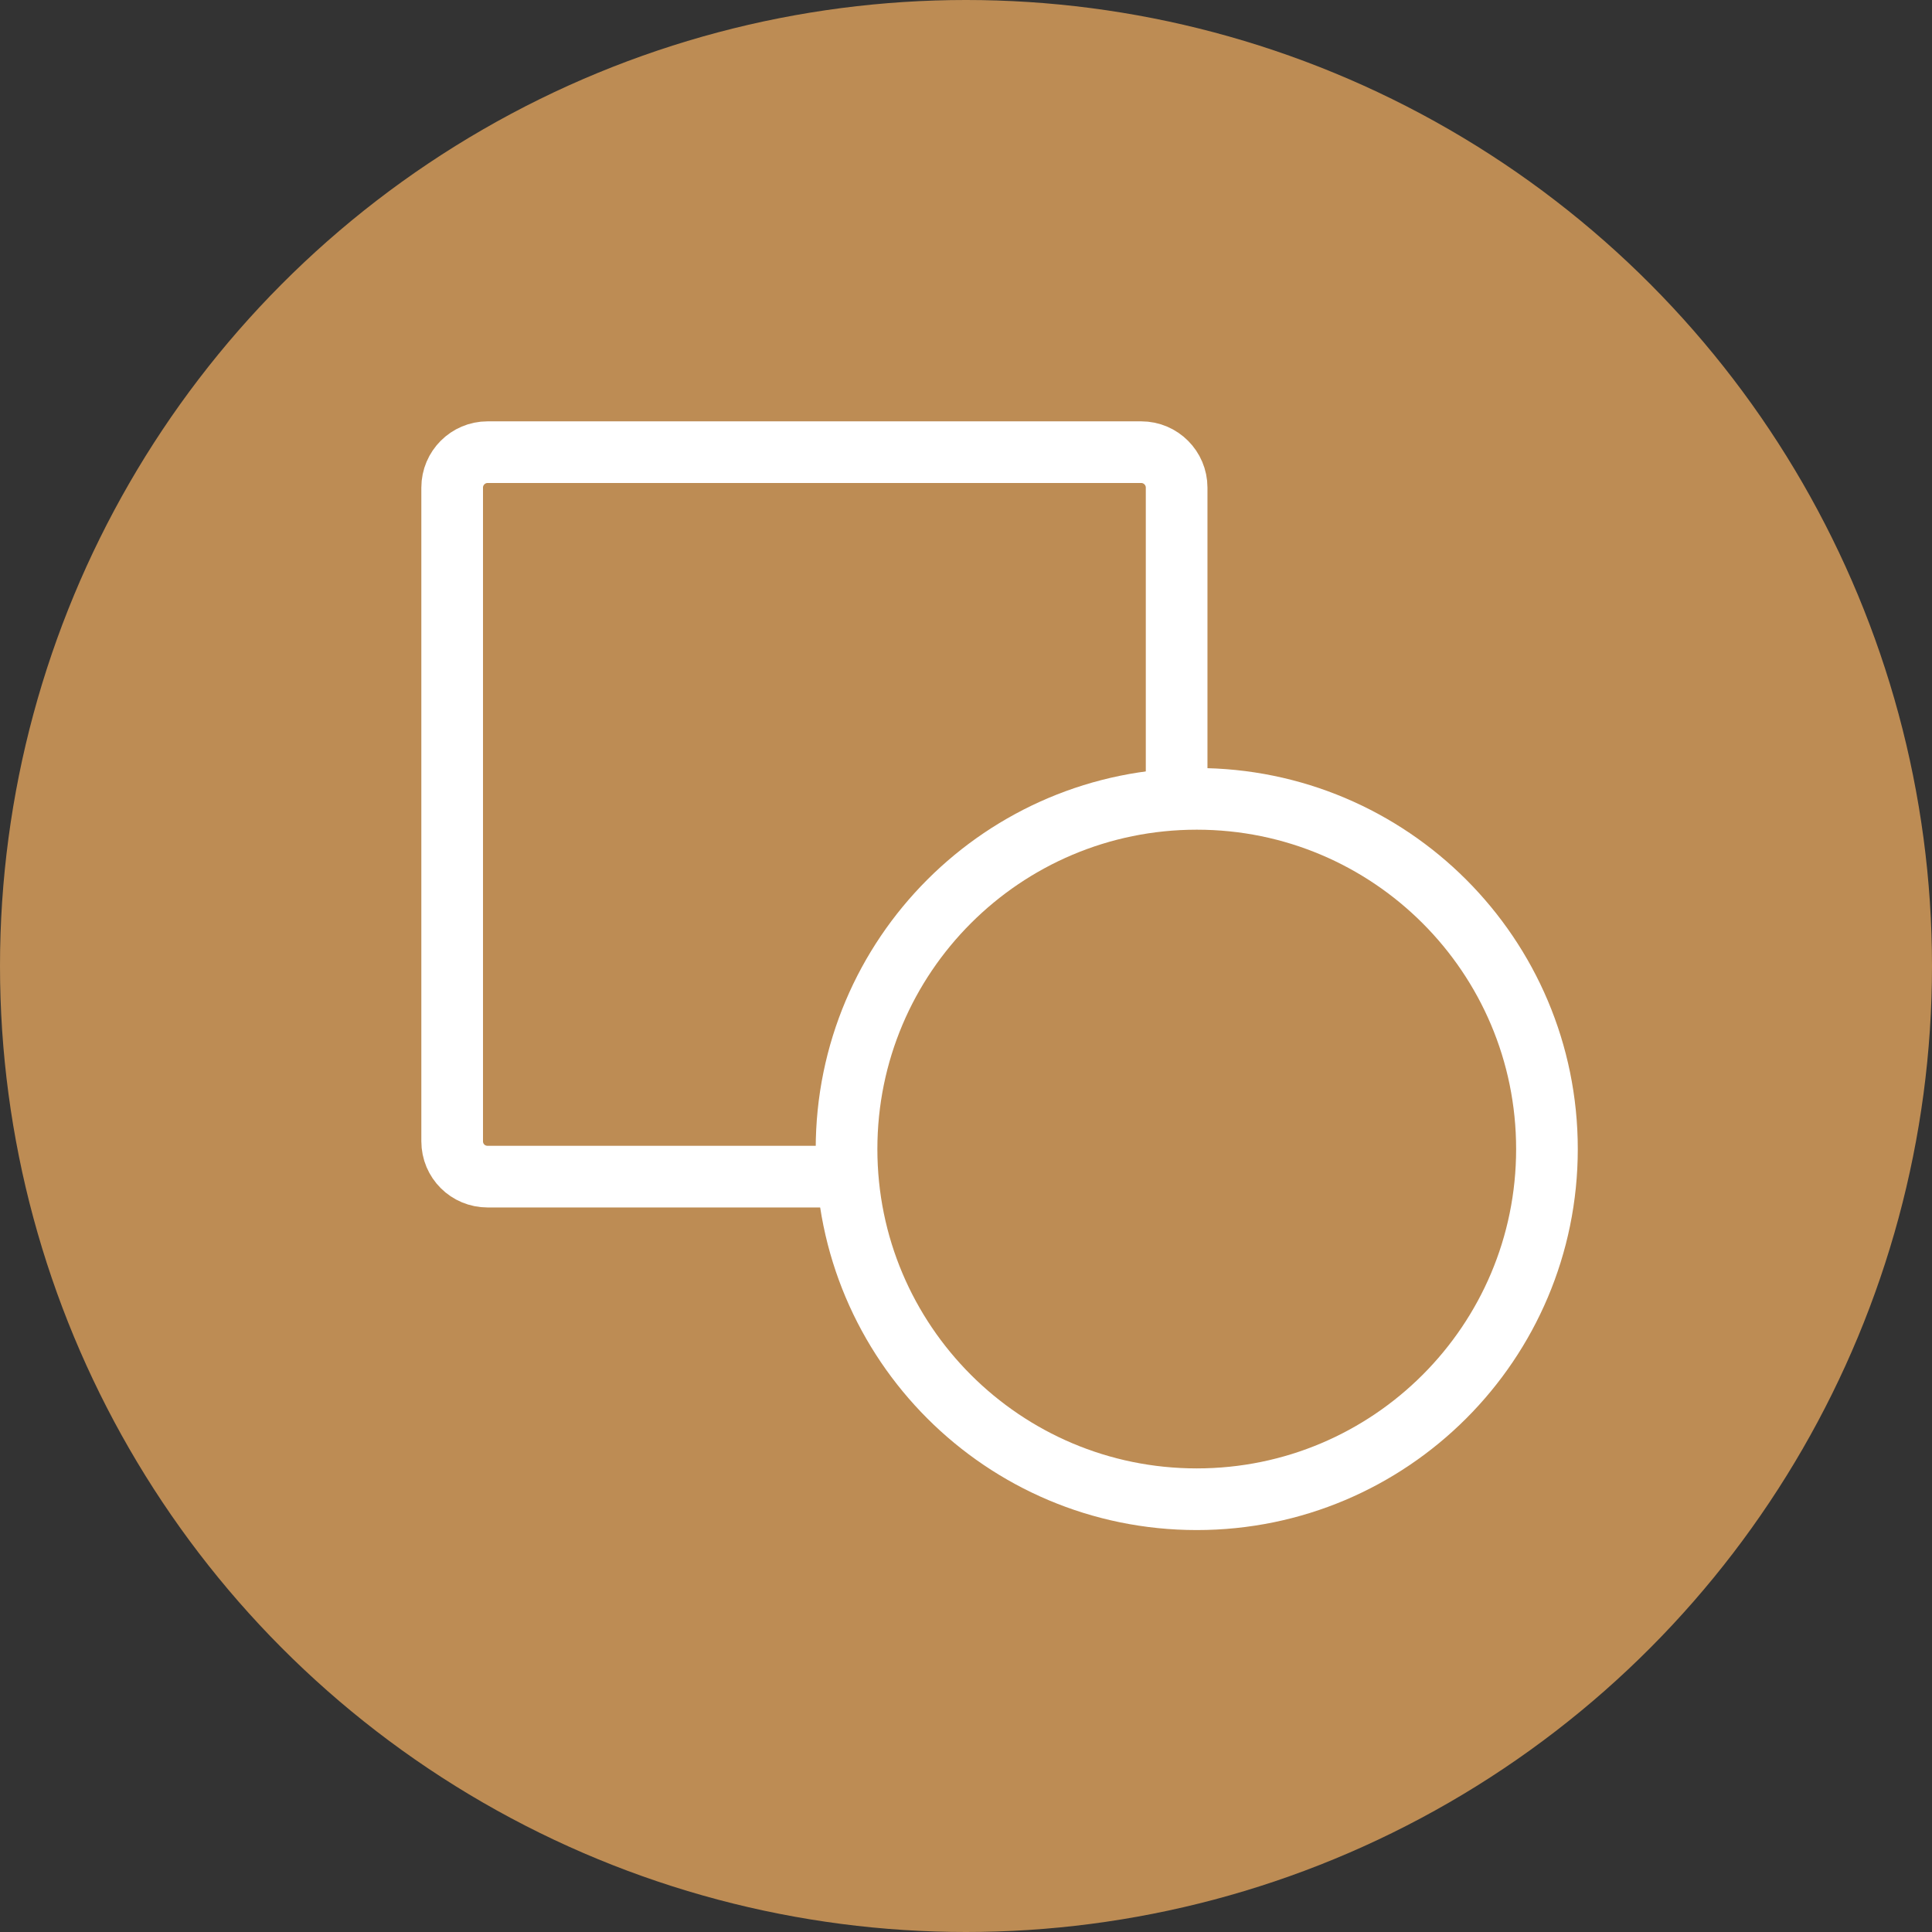 <?xml version="1.0" encoding="UTF-8"?> <svg xmlns="http://www.w3.org/2000/svg" width="47" height="47" viewBox="0 0 47 47" fill="none"><rect x="0" y="0" width="47" height="47" fill="#333333" stroke="none"/> <circle cx="23.5" cy="23.5" r="23.5" fill="#BD8C54"></circle> <path d="M11 27.763V11.861C11 11.387 11.387 11 11.861 11H27.763C28.237 11 28.624 11.387 28.624 11.861V27.763C28.624 28.237 28.237 28.624 27.763 28.624H11.861C11.387 28.624 11 28.245 11 27.763Z" fill="#BD8C54" stroke="white" stroke-width="1.5" stroke-miterlimit="10"></path> <path d="M29.114 36.472C33.819 36.472 37.633 32.658 37.633 27.953C37.633 23.248 33.819 19.434 29.114 19.434C24.409 19.434 20.594 23.248 20.594 27.953C20.594 32.658 24.409 36.472 29.114 36.472Z" fill="#BD8C54" stroke="white" stroke-width="1.5" stroke-miterlimit="10"></path> </svg> 